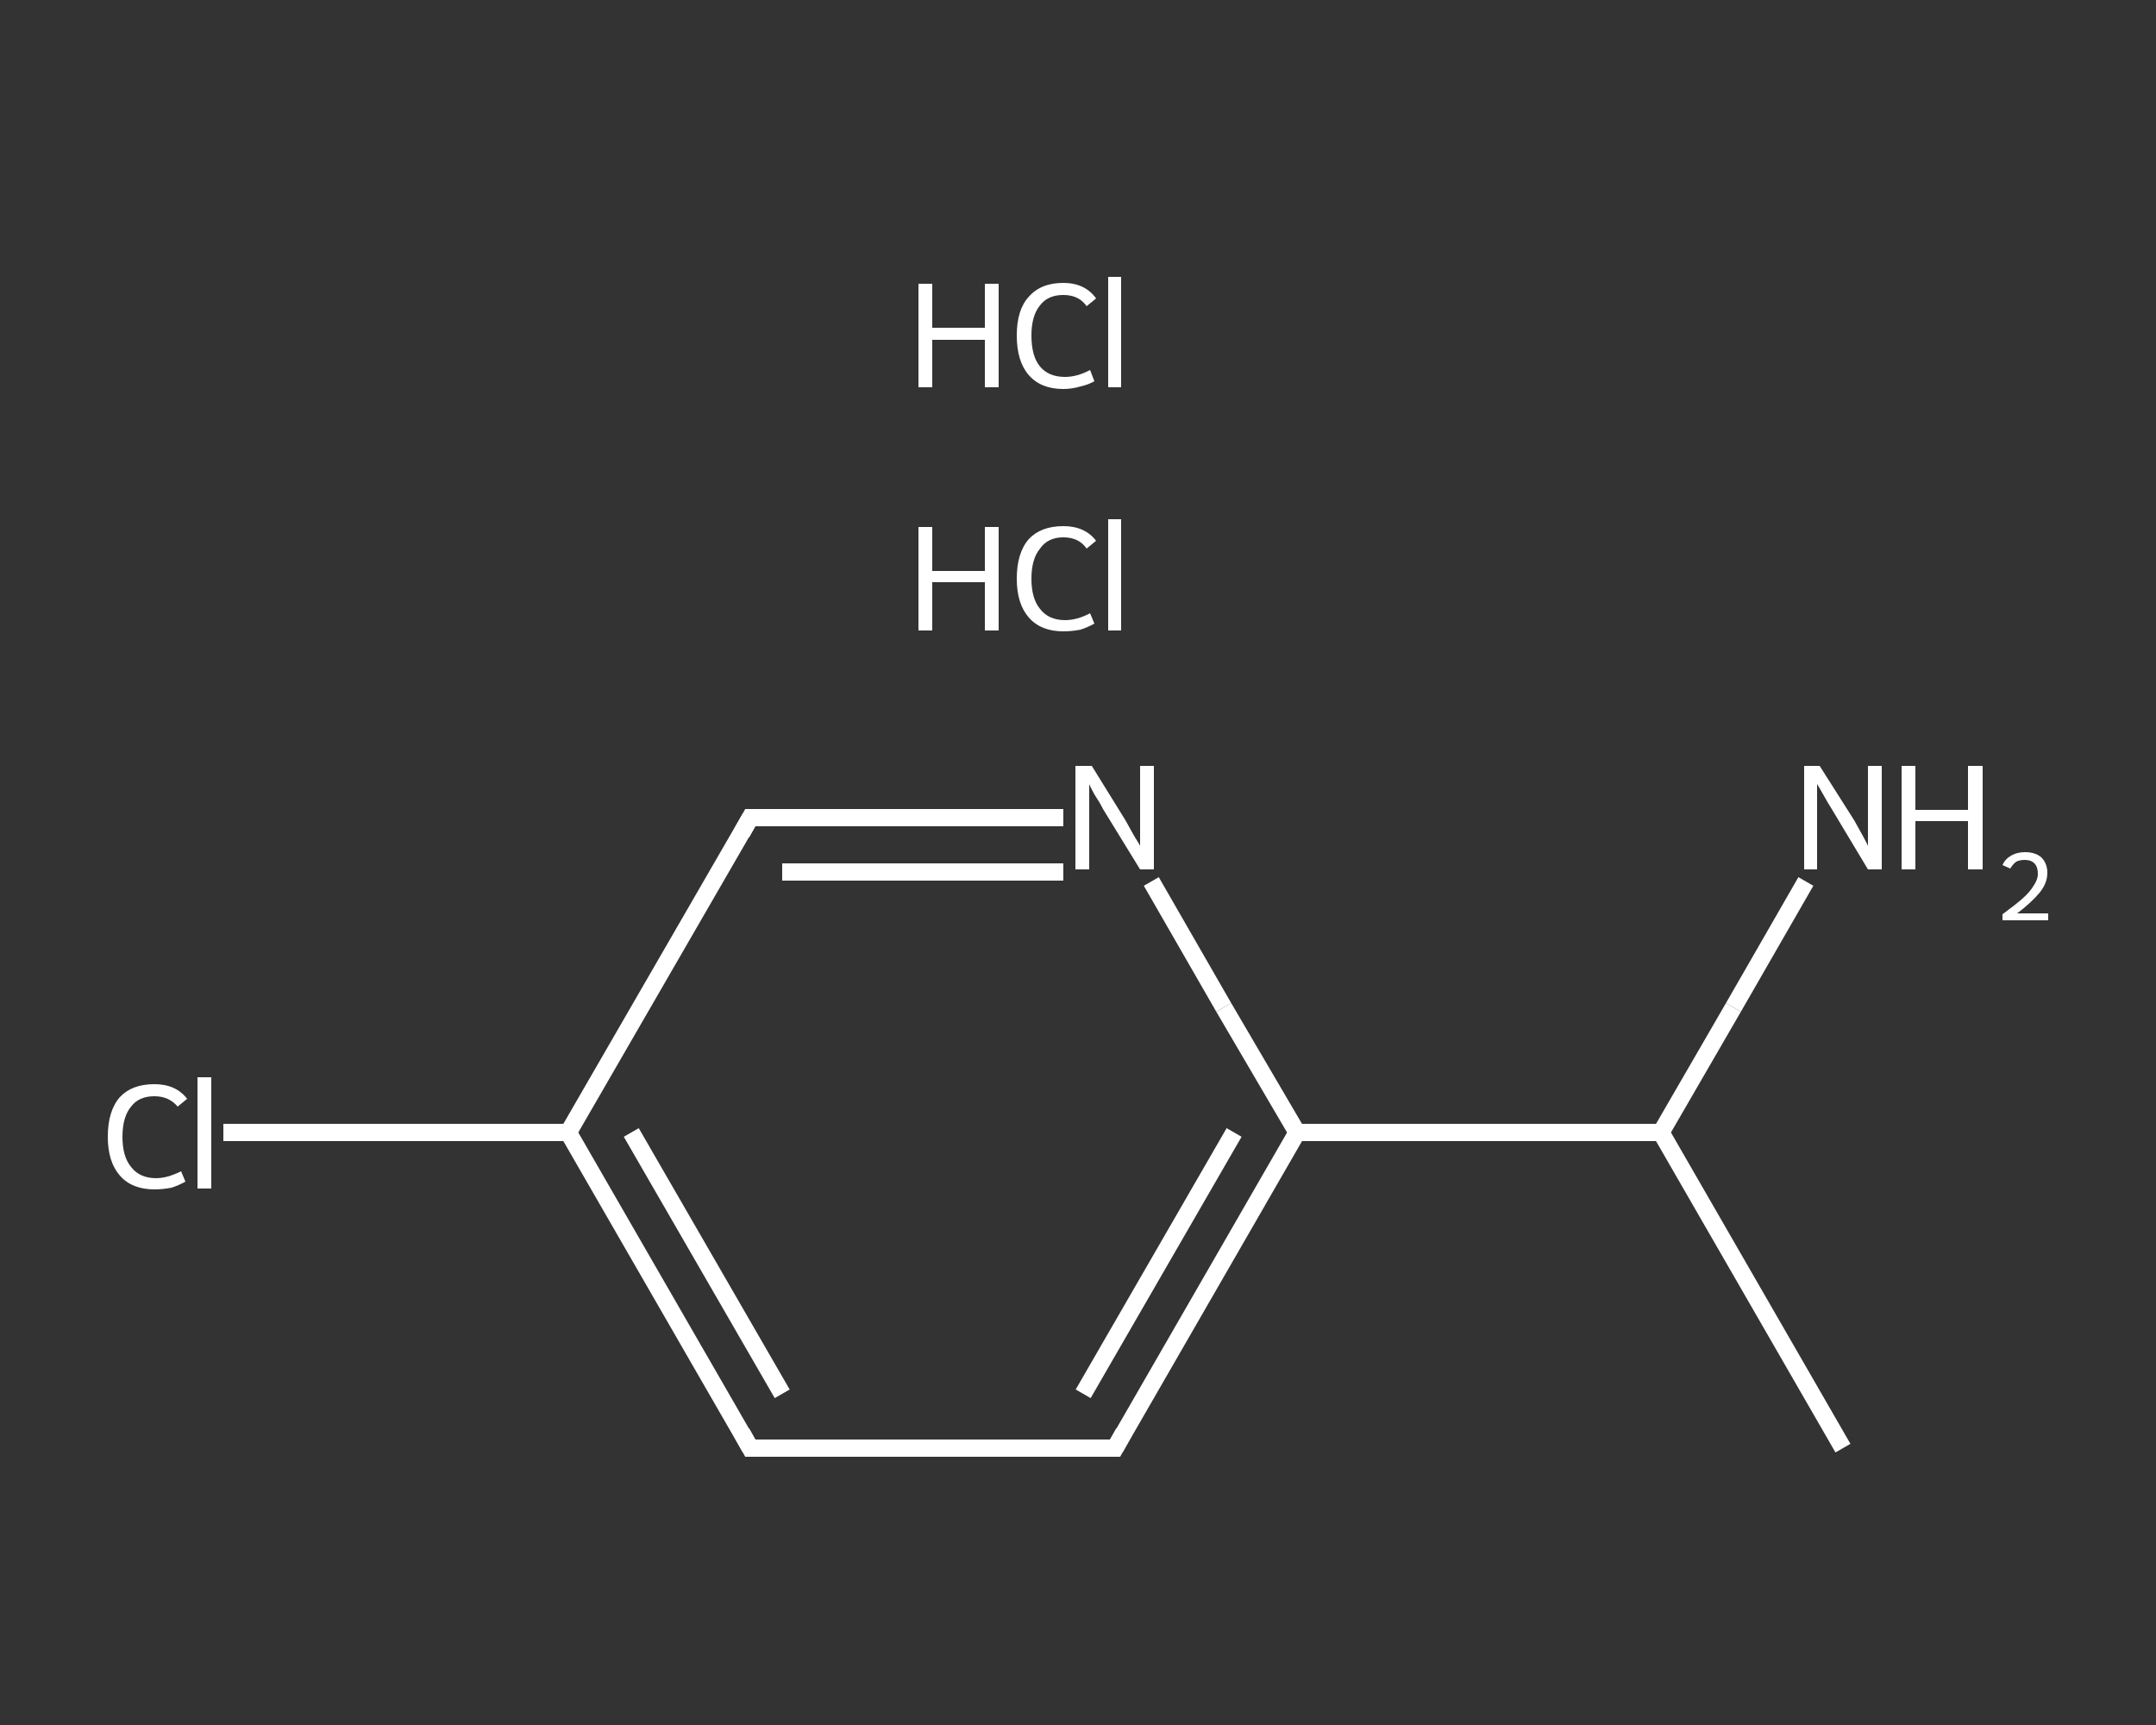 <?xml version='1.0' encoding='iso-8859-1'?>
<svg version='1.1' baseProfile='full'
              xmlns='http://www.w3.org/2000/svg'
                      xmlns:rdkit='http://www.rdkit.org/xml'
                      xmlns:xlink='http://www.w3.org/1999/xlink'
                  xml:space='preserve'
width='250px' height='200px' viewBox='0 0 250 200'>
<rect x="0" y="0" width="250" height="200" fill="#333333" stroke="none"/>
<!-- END OF HEADER -->
<rect style='opacity:1.0;fill:transparent;stroke:none' width='250.0' height='200.0' x='0.0' y='0.0'> </rect>
<path class='bond-0 atom-0 atom-1' d='M 213.7,167.9 L 192.6,131.3' style='fill:none;fill-rule:evenodd;stroke:#FFFFFF;stroke-width:2.0px;stroke-linecap:butt;stroke-linejoin:miter;stroke-opacity:1' />
<path class='bond-1 atom-1 atom-2' d='M 192.6,131.3 L 201.0,116.8' style='fill:none;fill-rule:evenodd;stroke:#FFFFFF;stroke-width:2.0px;stroke-linecap:butt;stroke-linejoin:miter;stroke-opacity:1' />
<path class='bond-1 atom-1 atom-2' d='M 201.0,116.8 L 209.4,102.2' style='fill:none;fill-rule:evenodd;stroke:#FFFFFF;stroke-width:2.0px;stroke-linecap:butt;stroke-linejoin:miter;stroke-opacity:1' />
<path class='bond-2 atom-1 atom-3' d='M 192.6,131.3 L 150.4,131.3' style='fill:none;fill-rule:evenodd;stroke:#FFFFFF;stroke-width:2.0px;stroke-linecap:butt;stroke-linejoin:miter;stroke-opacity:1' />
<path class='bond-3 atom-3 atom-4' d='M 150.4,131.3 L 129.3,167.9' style='fill:none;fill-rule:evenodd;stroke:#FFFFFF;stroke-width:2.0px;stroke-linecap:butt;stroke-linejoin:miter;stroke-opacity:1' />
<path class='bond-3 atom-3 atom-4' d='M 143.1,131.3 L 125.6,161.6' style='fill:none;fill-rule:evenodd;stroke:#FFFFFF;stroke-width:2.0px;stroke-linecap:butt;stroke-linejoin:miter;stroke-opacity:1' />
<path class='bond-4 atom-4 atom-5' d='M 129.3,167.9 L 87.0,167.9' style='fill:none;fill-rule:evenodd;stroke:#FFFFFF;stroke-width:2.0px;stroke-linecap:butt;stroke-linejoin:miter;stroke-opacity:1' />
<path class='bond-5 atom-5 atom-6' d='M 87.0,167.9 L 65.9,131.3' style='fill:none;fill-rule:evenodd;stroke:#FFFFFF;stroke-width:2.0px;stroke-linecap:butt;stroke-linejoin:miter;stroke-opacity:1' />
<path class='bond-5 atom-5 atom-6' d='M 90.7,161.6 L 73.2,131.3' style='fill:none;fill-rule:evenodd;stroke:#FFFFFF;stroke-width:2.0px;stroke-linecap:butt;stroke-linejoin:miter;stroke-opacity:1' />
<path class='bond-6 atom-6 atom-7' d='M 65.9,131.3 L 45.9,131.3' style='fill:none;fill-rule:evenodd;stroke:#FFFFFF;stroke-width:2.0px;stroke-linecap:butt;stroke-linejoin:miter;stroke-opacity:1' />
<path class='bond-6 atom-6 atom-7' d='M 45.9,131.3 L 25.9,131.3' style='fill:none;fill-rule:evenodd;stroke:#FFFFFF;stroke-width:2.0px;stroke-linecap:butt;stroke-linejoin:miter;stroke-opacity:1' />
<path class='bond-7 atom-6 atom-8' d='M 65.9,131.3 L 87.0,94.8' style='fill:none;fill-rule:evenodd;stroke:#FFFFFF;stroke-width:2.0px;stroke-linecap:butt;stroke-linejoin:miter;stroke-opacity:1' />
<path class='bond-8 atom-8 atom-9' d='M 87.0,94.8 L 105.2,94.8' style='fill:none;fill-rule:evenodd;stroke:#FFFFFF;stroke-width:2.0px;stroke-linecap:butt;stroke-linejoin:miter;stroke-opacity:1' />
<path class='bond-8 atom-8 atom-9' d='M 105.2,94.8 L 123.3,94.8' style='fill:none;fill-rule:evenodd;stroke:#FFFFFF;stroke-width:2.0px;stroke-linecap:butt;stroke-linejoin:miter;stroke-opacity:1' />
<path class='bond-8 atom-8 atom-9' d='M 90.7,101.1 L 107.0,101.1' style='fill:none;fill-rule:evenodd;stroke:#FFFFFF;stroke-width:2.0px;stroke-linecap:butt;stroke-linejoin:miter;stroke-opacity:1' />
<path class='bond-8 atom-8 atom-9' d='M 107.0,101.1 L 123.3,101.1' style='fill:none;fill-rule:evenodd;stroke:#FFFFFF;stroke-width:2.0px;stroke-linecap:butt;stroke-linejoin:miter;stroke-opacity:1' />
<path class='bond-9 atom-9 atom-3' d='M 133.5,102.2 L 141.9,116.8' style='fill:none;fill-rule:evenodd;stroke:#FFFFFF;stroke-width:2.0px;stroke-linecap:butt;stroke-linejoin:miter;stroke-opacity:1' />
<path class='bond-9 atom-9 atom-3' d='M 141.9,116.8 L 150.4,131.3' style='fill:none;fill-rule:evenodd;stroke:#FFFFFF;stroke-width:2.0px;stroke-linecap:butt;stroke-linejoin:miter;stroke-opacity:1' />
<path d='M 130.3,166.1 L 129.3,167.9 L 127.1,167.9' style='fill:none;stroke:#FFFFFF;stroke-width:2.0px;stroke-linecap:butt;stroke-linejoin:miter;stroke-opacity:1;' />
<path d='M 89.1,167.9 L 87.0,167.9 L 86.0,166.1' style='fill:none;stroke:#FFFFFF;stroke-width:2.0px;stroke-linecap:butt;stroke-linejoin:miter;stroke-opacity:1;' />
<path d='M 86.0,96.6 L 87.0,94.8 L 87.9,94.8' style='fill:none;stroke:#FFFFFF;stroke-width:2.0px;stroke-linecap:butt;stroke-linejoin:miter;stroke-opacity:1;' />
<path class='atom-2' d='M 211.0 88.8
L 215.0 95.1
Q 215.4 95.8, 216.0 96.9
Q 216.6 98.0, 216.6 98.1
L 216.6 88.8
L 218.2 88.8
L 218.2 100.8
L 216.6 100.8
L 212.4 93.8
Q 211.9 93.0, 211.4 92.1
Q 210.9 91.2, 210.7 90.9
L 210.7 100.8
L 209.2 100.8
L 209.2 88.8
L 211.0 88.8
' fill='#FFFFFF'/>
<path class='atom-2' d='M 220.5 88.8
L 222.1 88.8
L 222.1 93.9
L 228.2 93.9
L 228.2 88.8
L 229.9 88.8
L 229.9 100.8
L 228.2 100.8
L 228.2 95.2
L 222.1 95.2
L 222.1 100.8
L 220.5 100.8
L 220.5 88.8
' fill='#FFFFFF'/>
<path class='atom-2' d='M 232.2 100.3
Q 232.5 99.6, 233.2 99.2
Q 233.9 98.8, 234.8 98.8
Q 236.0 98.8, 236.7 99.4
Q 237.4 100.1, 237.4 101.2
Q 237.4 102.4, 236.5 103.5
Q 235.6 104.6, 233.9 105.9
L 237.5 105.9
L 237.5 106.7
L 232.2 106.7
L 232.2 106.0
Q 233.7 104.9, 234.5 104.2
Q 235.4 103.4, 235.8 102.7
Q 236.3 102.0, 236.3 101.3
Q 236.3 100.5, 235.9 100.1
Q 235.5 99.7, 234.8 99.7
Q 234.2 99.7, 233.8 99.9
Q 233.4 100.2, 233.1 100.7
L 232.2 100.3
' fill='#FFFFFF'/>
<path class='atom-7' d='M 12.5 131.8
Q 12.5 128.8, 13.9 127.2
Q 15.3 125.7, 17.9 125.7
Q 20.4 125.7, 21.7 127.4
L 20.6 128.3
Q 19.6 127.1, 17.9 127.1
Q 16.1 127.1, 15.2 128.3
Q 14.2 129.5, 14.2 131.8
Q 14.2 134.1, 15.2 135.3
Q 16.2 136.6, 18.1 136.6
Q 19.4 136.6, 21.0 135.8
L 21.5 137.0
Q 20.8 137.4, 19.9 137.7
Q 18.9 137.9, 17.9 137.9
Q 15.3 137.9, 13.9 136.3
Q 12.5 134.7, 12.5 131.8
' fill='#FFFFFF'/>
<path class='atom-7' d='M 22.9 124.9
L 24.5 124.9
L 24.5 137.8
L 22.9 137.8
L 22.9 124.9
' fill='#FFFFFF'/>
<path class='atom-9' d='M 126.6 88.8
L 130.5 95.1
Q 130.9 95.8, 131.5 96.9
Q 132.2 98.0, 132.2 98.1
L 132.2 88.8
L 133.8 88.8
L 133.8 100.8
L 132.2 100.8
L 127.9 93.8
Q 127.5 93.0, 126.9 92.1
Q 126.4 91.2, 126.3 90.9
L 126.3 100.8
L 124.7 100.8
L 124.7 88.8
L 126.6 88.8
' fill='#FFFFFF'/>
<path class='atom-10' d='M 106.5 61.1
L 108.1 61.1
L 108.1 66.2
L 114.2 66.2
L 114.2 61.1
L 115.8 61.1
L 115.8 73.1
L 114.2 73.1
L 114.2 67.5
L 108.1 67.5
L 108.1 73.1
L 106.5 73.1
L 106.5 61.1
' fill='#FFFFFF'/>
<path class='atom-10' d='M 117.9 67.1
Q 117.9 64.1, 119.3 62.5
Q 120.7 61.0, 123.3 61.0
Q 125.8 61.0, 127.1 62.7
L 126.0 63.6
Q 125.1 62.3, 123.3 62.3
Q 121.5 62.3, 120.6 63.6
Q 119.6 64.8, 119.6 67.1
Q 119.6 69.4, 120.6 70.6
Q 121.6 71.9, 123.5 71.9
Q 124.9 71.9, 126.4 71.1
L 126.9 72.3
Q 126.2 72.7, 125.3 73.0
Q 124.3 73.2, 123.3 73.2
Q 120.7 73.2, 119.3 71.6
Q 117.9 70.0, 117.9 67.1
' fill='#FFFFFF'/>
<path class='atom-10' d='M 128.5 60.2
L 130.0 60.2
L 130.0 73.1
L 128.5 73.1
L 128.5 60.2
' fill='#FFFFFF'/>
<path class='atom-11' d='M 106.5 32.9
L 108.1 32.9
L 108.1 38.0
L 114.2 38.0
L 114.2 32.9
L 115.8 32.9
L 115.8 44.9
L 114.2 44.9
L 114.2 39.4
L 108.1 39.4
L 108.1 44.9
L 106.5 44.9
L 106.5 32.9
' fill='#FFFFFF'/>
<path class='atom-11' d='M 117.9 38.9
Q 117.9 35.9, 119.3 34.4
Q 120.7 32.8, 123.3 32.8
Q 125.8 32.8, 127.1 34.6
L 126.0 35.5
Q 125.1 34.2, 123.3 34.2
Q 121.5 34.2, 120.6 35.4
Q 119.6 36.6, 119.6 38.9
Q 119.6 41.3, 120.6 42.5
Q 121.6 43.7, 123.5 43.7
Q 124.9 43.7, 126.4 42.9
L 126.9 44.2
Q 126.2 44.6, 125.3 44.8
Q 124.3 45.1, 123.3 45.1
Q 120.7 45.1, 119.3 43.5
Q 117.9 41.9, 117.9 38.9
' fill='#FFFFFF'/>
<path class='atom-11' d='M 128.5 32.1
L 130.0 32.1
L 130.0 44.9
L 128.5 44.9
L 128.5 32.1
' fill='#FFFFFF'/>
</svg>
